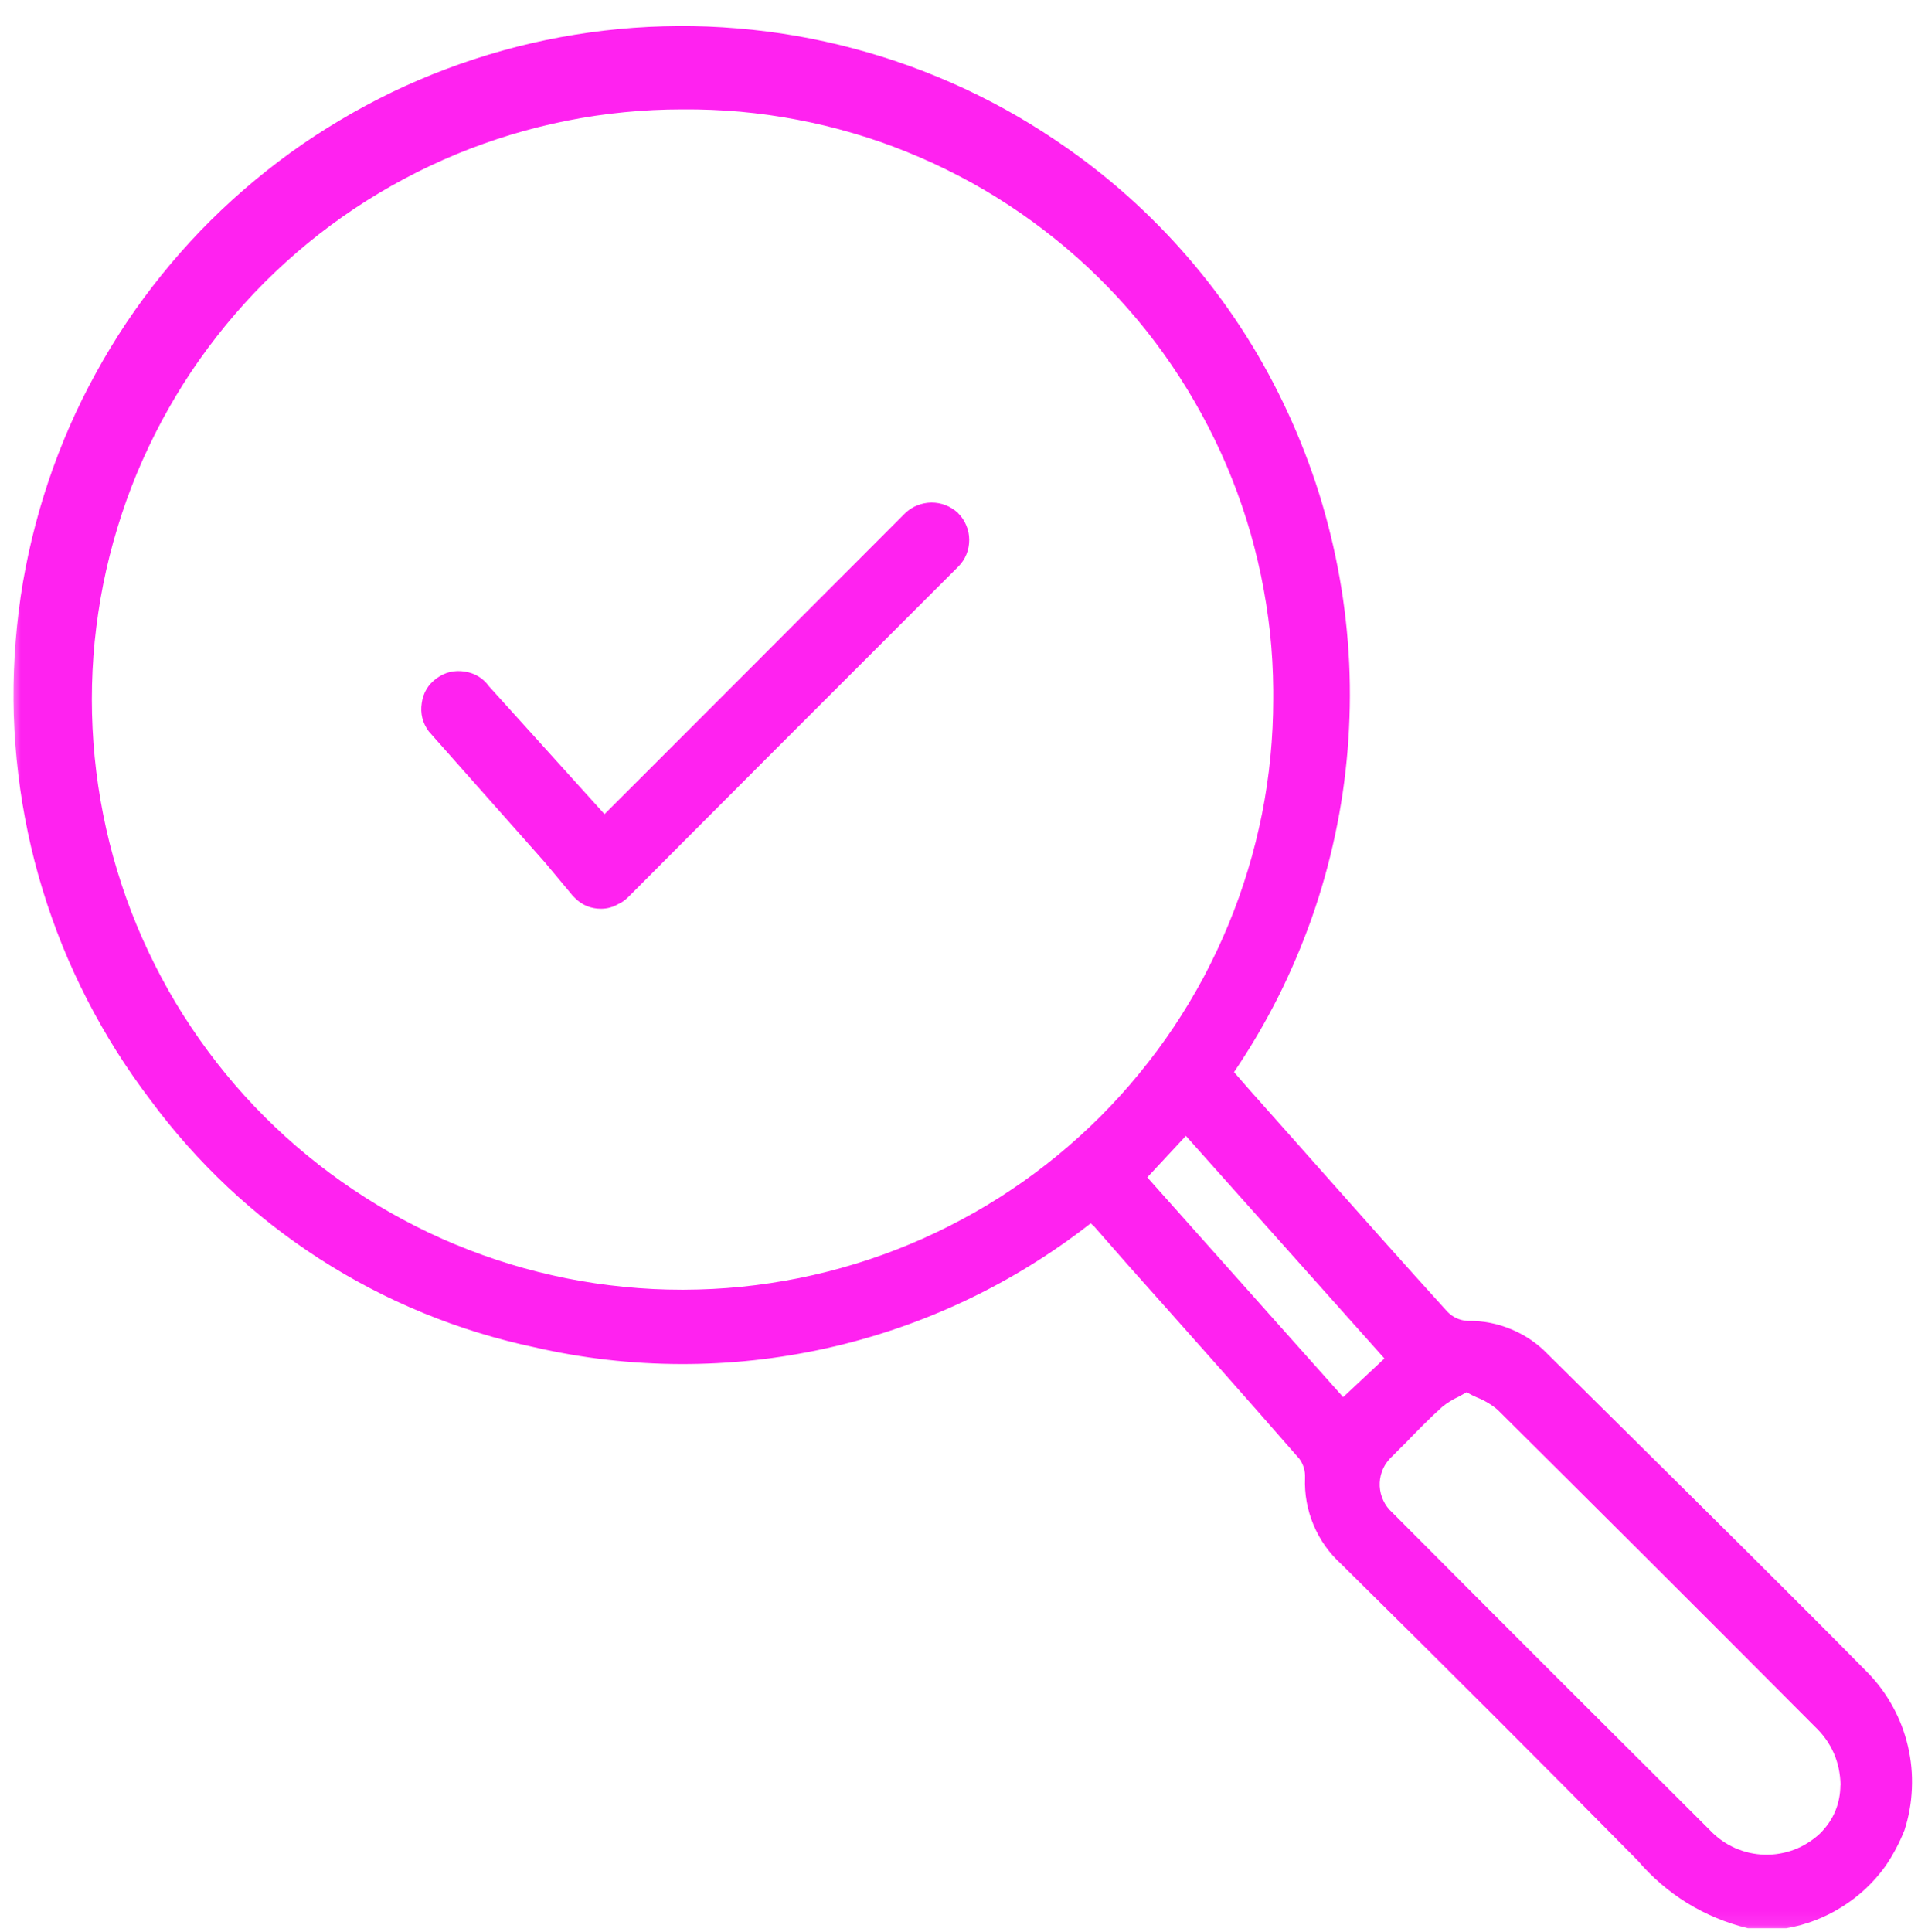 <?xml version="1.0" encoding="UTF-8"?> <svg xmlns="http://www.w3.org/2000/svg" width="138" height="139" viewBox="0 0 138 139" fill="none"><mask id="mask0_2804_6744" style="mask-type:luminance" maskUnits="userSpaceOnUse" x="0" y="0" width="138" height="139"><path d="M0.668 0.667H138.001V138.911H0.668V0.667Z" fill="white"></path></mask><g mask="url(#mask0_2804_6744)"><path d="M68.932 36.916C69.188 37.172 69.385 37.463 69.521 37.797C69.662 38.125 69.734 38.474 69.734 38.833C69.734 39.193 69.672 39.541 69.537 39.875C69.401 40.208 69.203 40.505 68.953 40.76L54.964 54.75L45.339 64.401L45.161 64.578C44.958 64.776 44.729 64.932 44.474 65.047C44.094 65.265 43.688 65.38 43.25 65.38C42.5 65.38 41.865 65.114 41.339 64.578C41.224 64.469 41.12 64.349 41.026 64.224L39.203 62.041L30.854 52.625C30.401 52.015 30.229 51.333 30.344 50.583C30.448 49.838 30.802 49.245 31.412 48.802C32.016 48.359 32.693 48.198 33.432 48.312C34.167 48.427 34.755 48.781 35.188 49.38L43.495 58.573L50.297 51.771L65.109 36.937C65.365 36.687 65.656 36.495 65.984 36.364C66.318 36.229 66.662 36.161 67.016 36.156C67.37 36.156 67.713 36.218 68.047 36.349C68.375 36.479 68.672 36.666 68.932 36.911V36.916ZM137.021 131.687C136.661 132.599 136.203 133.458 135.651 134.265C134.797 135.448 133.755 136.422 132.521 137.192C131.286 137.968 129.953 138.479 128.521 138.729H125.76C122.594 137.942 119.948 136.312 117.818 133.838C111.026 126.948 104.047 119.979 96.51 112.531C95.635 111.739 94.969 110.802 94.51 109.713C94.052 108.625 93.849 107.489 93.896 106.307C93.917 105.812 93.781 105.359 93.49 104.953C89.401 100.265 85.266 95.62 81.125 90.974L78.719 88.229C78.646 88.161 78.562 88.094 78.474 88.01C75.682 90.192 72.682 92.047 69.479 93.562C66.276 95.078 62.943 96.224 59.479 96.995C56.021 97.765 52.521 98.146 48.974 98.135C45.427 98.125 41.927 97.724 38.474 96.932C35.724 96.349 33.047 95.526 30.448 94.458C27.844 93.39 25.365 92.094 23 90.573C20.635 89.047 18.432 87.328 16.38 85.401C14.333 83.474 12.474 81.38 10.807 79.12C9.943 77.984 9.135 76.817 8.375 75.614C7.62 74.411 6.917 73.177 6.266 71.911C5.62 70.646 5.026 69.354 4.49 68.036C3.958 66.719 3.484 65.38 3.068 64.021C2.651 62.661 2.297 61.286 2.005 59.896C1.714 58.505 1.479 57.099 1.312 55.687C1.141 54.276 1.036 52.859 0.99 51.437C0.948 50.015 0.969 48.599 1.052 47.177C1.135 45.76 1.281 44.343 1.484 42.937C1.693 41.531 1.964 40.135 2.297 38.755C2.63 37.37 3.021 36.005 3.474 34.656C3.927 33.307 4.438 31.984 5.005 30.682C5.578 29.38 6.203 28.104 6.891 26.859C7.573 25.609 8.307 24.396 9.099 23.213C9.891 22.031 10.734 20.885 11.625 19.781C12.521 18.672 13.458 17.609 14.443 16.583C15.432 15.562 16.463 14.583 17.537 13.651C18.609 12.719 19.724 11.838 20.875 11C22.026 10.166 23.213 9.39 24.438 8.661C25.656 7.932 26.912 7.26 28.188 6.64C29.469 6.026 30.776 5.463 32.109 4.963C33.438 4.463 34.786 4.021 36.156 3.64C37.526 3.255 38.911 2.937 40.312 2.677C41.708 2.422 43.115 2.224 44.531 2.088C45.948 1.953 47.365 1.885 48.786 1.875C50.208 1.864 51.63 1.922 53.047 2.041C54.464 2.156 55.875 2.338 57.276 2.578C58.677 2.823 60.062 3.125 61.438 3.495C62.812 3.859 64.167 4.286 65.505 4.771C66.838 5.255 68.151 5.802 69.443 6.401C70.729 7.005 71.99 7.661 73.219 8.375C74.448 9.093 75.641 9.859 76.807 10.677C80.245 13.094 83.307 15.911 86 19.14C88.688 22.364 90.912 25.885 92.667 29.703C93.537 31.588 94.281 33.521 94.906 35.5C95.526 37.484 96.016 39.495 96.38 41.536C96.745 43.583 96.974 45.64 97.073 47.713C97.167 49.786 97.13 51.859 96.963 53.927C96.792 56 96.495 58.047 96.057 60.078C95.625 62.109 95.062 64.104 94.375 66.057C93.682 68.015 92.87 69.922 91.938 71.776C91 73.63 89.948 75.416 88.787 77.13L89.943 78.453C90.875 79.505 91.807 80.557 92.734 81.594L94.932 84.073C97.938 87.463 101.047 90.963 104.135 94.364C104.531 94.771 105.016 94.989 105.578 95.031H105.63C106.714 95.015 107.75 95.219 108.75 95.64C109.75 96.057 110.625 96.656 111.375 97.437C113.396 99.437 115.417 101.437 117.438 103.437C123.005 108.953 128.771 114.646 134.349 120.302C135.073 121.036 135.682 121.859 136.177 122.76C136.677 123.666 137.042 124.62 137.276 125.625C137.51 126.63 137.609 127.646 137.562 128.677C137.521 129.708 137.339 130.713 137.021 131.698V131.687ZM91.609 50.291C91.609 50.068 91.609 49.843 91.609 49.625C91.599 48.245 91.521 46.87 91.375 45.495C91.224 44.125 91.01 42.765 90.729 41.411C90.448 40.062 90.104 38.729 89.693 37.411C89.281 36.093 88.802 34.802 88.266 33.531C87.724 32.26 87.125 31.021 86.463 29.812C85.802 28.599 85.083 27.422 84.307 26.281C83.531 25.14 82.703 24.041 81.818 22.984C80.932 21.927 79.995 20.911 79.016 19.948C78.031 18.979 77 18.062 75.927 17.198C74.849 16.333 73.74 15.521 72.583 14.765C71.432 14.005 70.24 13.307 69.021 12.672C67.797 12.031 66.547 11.453 65.266 10.937C63.99 10.416 62.688 9.963 61.365 9.578C60.036 9.187 58.698 8.864 57.344 8.609C55.99 8.349 54.625 8.161 53.25 8.036C51.875 7.916 50.5 7.859 49.12 7.87H49.083C47.693 7.87 46.307 7.937 44.922 8.073C43.536 8.208 42.161 8.411 40.797 8.682C39.438 8.953 38.089 9.291 36.755 9.692C35.427 10.099 34.12 10.562 32.833 11.094C31.547 11.63 30.292 12.219 29.068 12.875C27.838 13.531 26.646 14.245 25.49 15.015C24.333 15.786 23.219 16.614 22.146 17.494C21.068 18.38 20.042 19.312 19.057 20.291C18.073 21.276 17.141 22.307 16.255 23.38C15.375 24.453 14.547 25.567 13.771 26.724C13 27.88 12.287 29.073 11.63 30.297C10.974 31.526 10.38 32.781 9.844 34.062C9.312 35.349 8.844 36.656 8.443 37.984C8.036 39.318 7.698 40.666 7.427 42.026C7.156 43.39 6.953 44.765 6.812 46.151C6.677 47.531 6.609 48.922 6.609 50.312C6.609 51.703 6.677 53.088 6.812 54.474C6.948 55.854 7.151 57.229 7.422 58.593C7.693 59.958 8.026 61.307 8.432 62.635C8.833 63.968 9.302 65.276 9.833 66.562C10.365 67.844 10.958 69.099 11.615 70.328C12.266 71.552 12.979 72.745 13.755 73.901C14.526 75.057 15.354 76.177 16.234 77.25C17.115 78.323 18.047 79.354 19.031 80.338C20.016 81.323 21.042 82.255 22.115 83.135C23.193 84.021 24.307 84.849 25.463 85.62C26.62 86.396 27.807 87.109 29.037 87.765C30.26 88.422 31.516 89.015 32.802 89.547C34.083 90.078 35.391 90.547 36.724 90.953C38.052 91.359 39.401 91.692 40.766 91.969C42.13 92.239 43.5 92.442 44.885 92.578C46.271 92.719 47.656 92.786 49.047 92.786H49.203C50.594 92.781 51.979 92.713 53.365 92.573C54.745 92.432 56.12 92.224 57.484 91.953C58.844 91.677 60.193 91.338 61.521 90.932C62.849 90.526 64.156 90.057 65.438 89.521C66.719 88.989 67.974 88.39 69.198 87.734C70.422 87.078 71.615 86.364 72.766 85.588C73.922 84.817 75.037 83.984 76.109 83.104C77.182 82.219 78.208 81.286 79.193 80.302C80.172 79.317 81.104 78.291 81.984 77.213C82.865 76.14 83.693 75.026 84.463 73.87C85.234 72.713 85.948 71.521 86.604 70.297C87.255 69.067 87.849 67.812 88.38 66.531C88.912 65.245 89.38 63.937 89.781 62.609C90.188 61.281 90.521 59.932 90.797 58.568C91.068 57.208 91.271 55.833 91.406 54.448C91.542 53.067 91.609 51.682 91.609 50.291ZM96.641 100.515L99.609 97.734L85.323 81.719L82.547 84.703L96.641 100.515ZM132.427 128.427C132.396 126.76 131.776 125.349 130.568 124.203C121.661 115.26 114.406 108.026 107.75 101.422C107.302 101.041 106.802 100.745 106.255 100.531C106.005 100.422 105.76 100.302 105.521 100.161C105.328 100.265 105.135 100.375 104.958 100.479C104.521 100.677 104.115 100.927 103.745 101.234C102.854 102.041 101.984 102.922 101.161 103.781C100.828 104.099 100.51 104.432 100.177 104.765C100.104 104.828 100.036 104.896 99.974 104.968C99.729 105.234 99.547 105.536 99.427 105.875C99.307 106.213 99.255 106.567 99.271 106.927C99.292 107.286 99.375 107.63 99.531 107.953C99.682 108.281 99.896 108.562 100.161 108.802C107.776 116.453 115.411 124.083 123.057 131.698C123.307 131.963 123.583 132.203 123.885 132.411C124.182 132.625 124.5 132.802 124.839 132.953C125.172 133.099 125.516 133.213 125.875 133.297C126.229 133.375 126.594 133.422 126.958 133.432C127.323 133.442 127.688 133.416 128.047 133.354C128.406 133.291 128.76 133.198 129.104 133.067C129.443 132.937 129.771 132.776 130.078 132.578C130.391 132.385 130.677 132.161 130.948 131.911C131.911 130.953 132.406 129.791 132.417 128.427H132.427Z" fill="#FF22F0"></path></g></svg> 